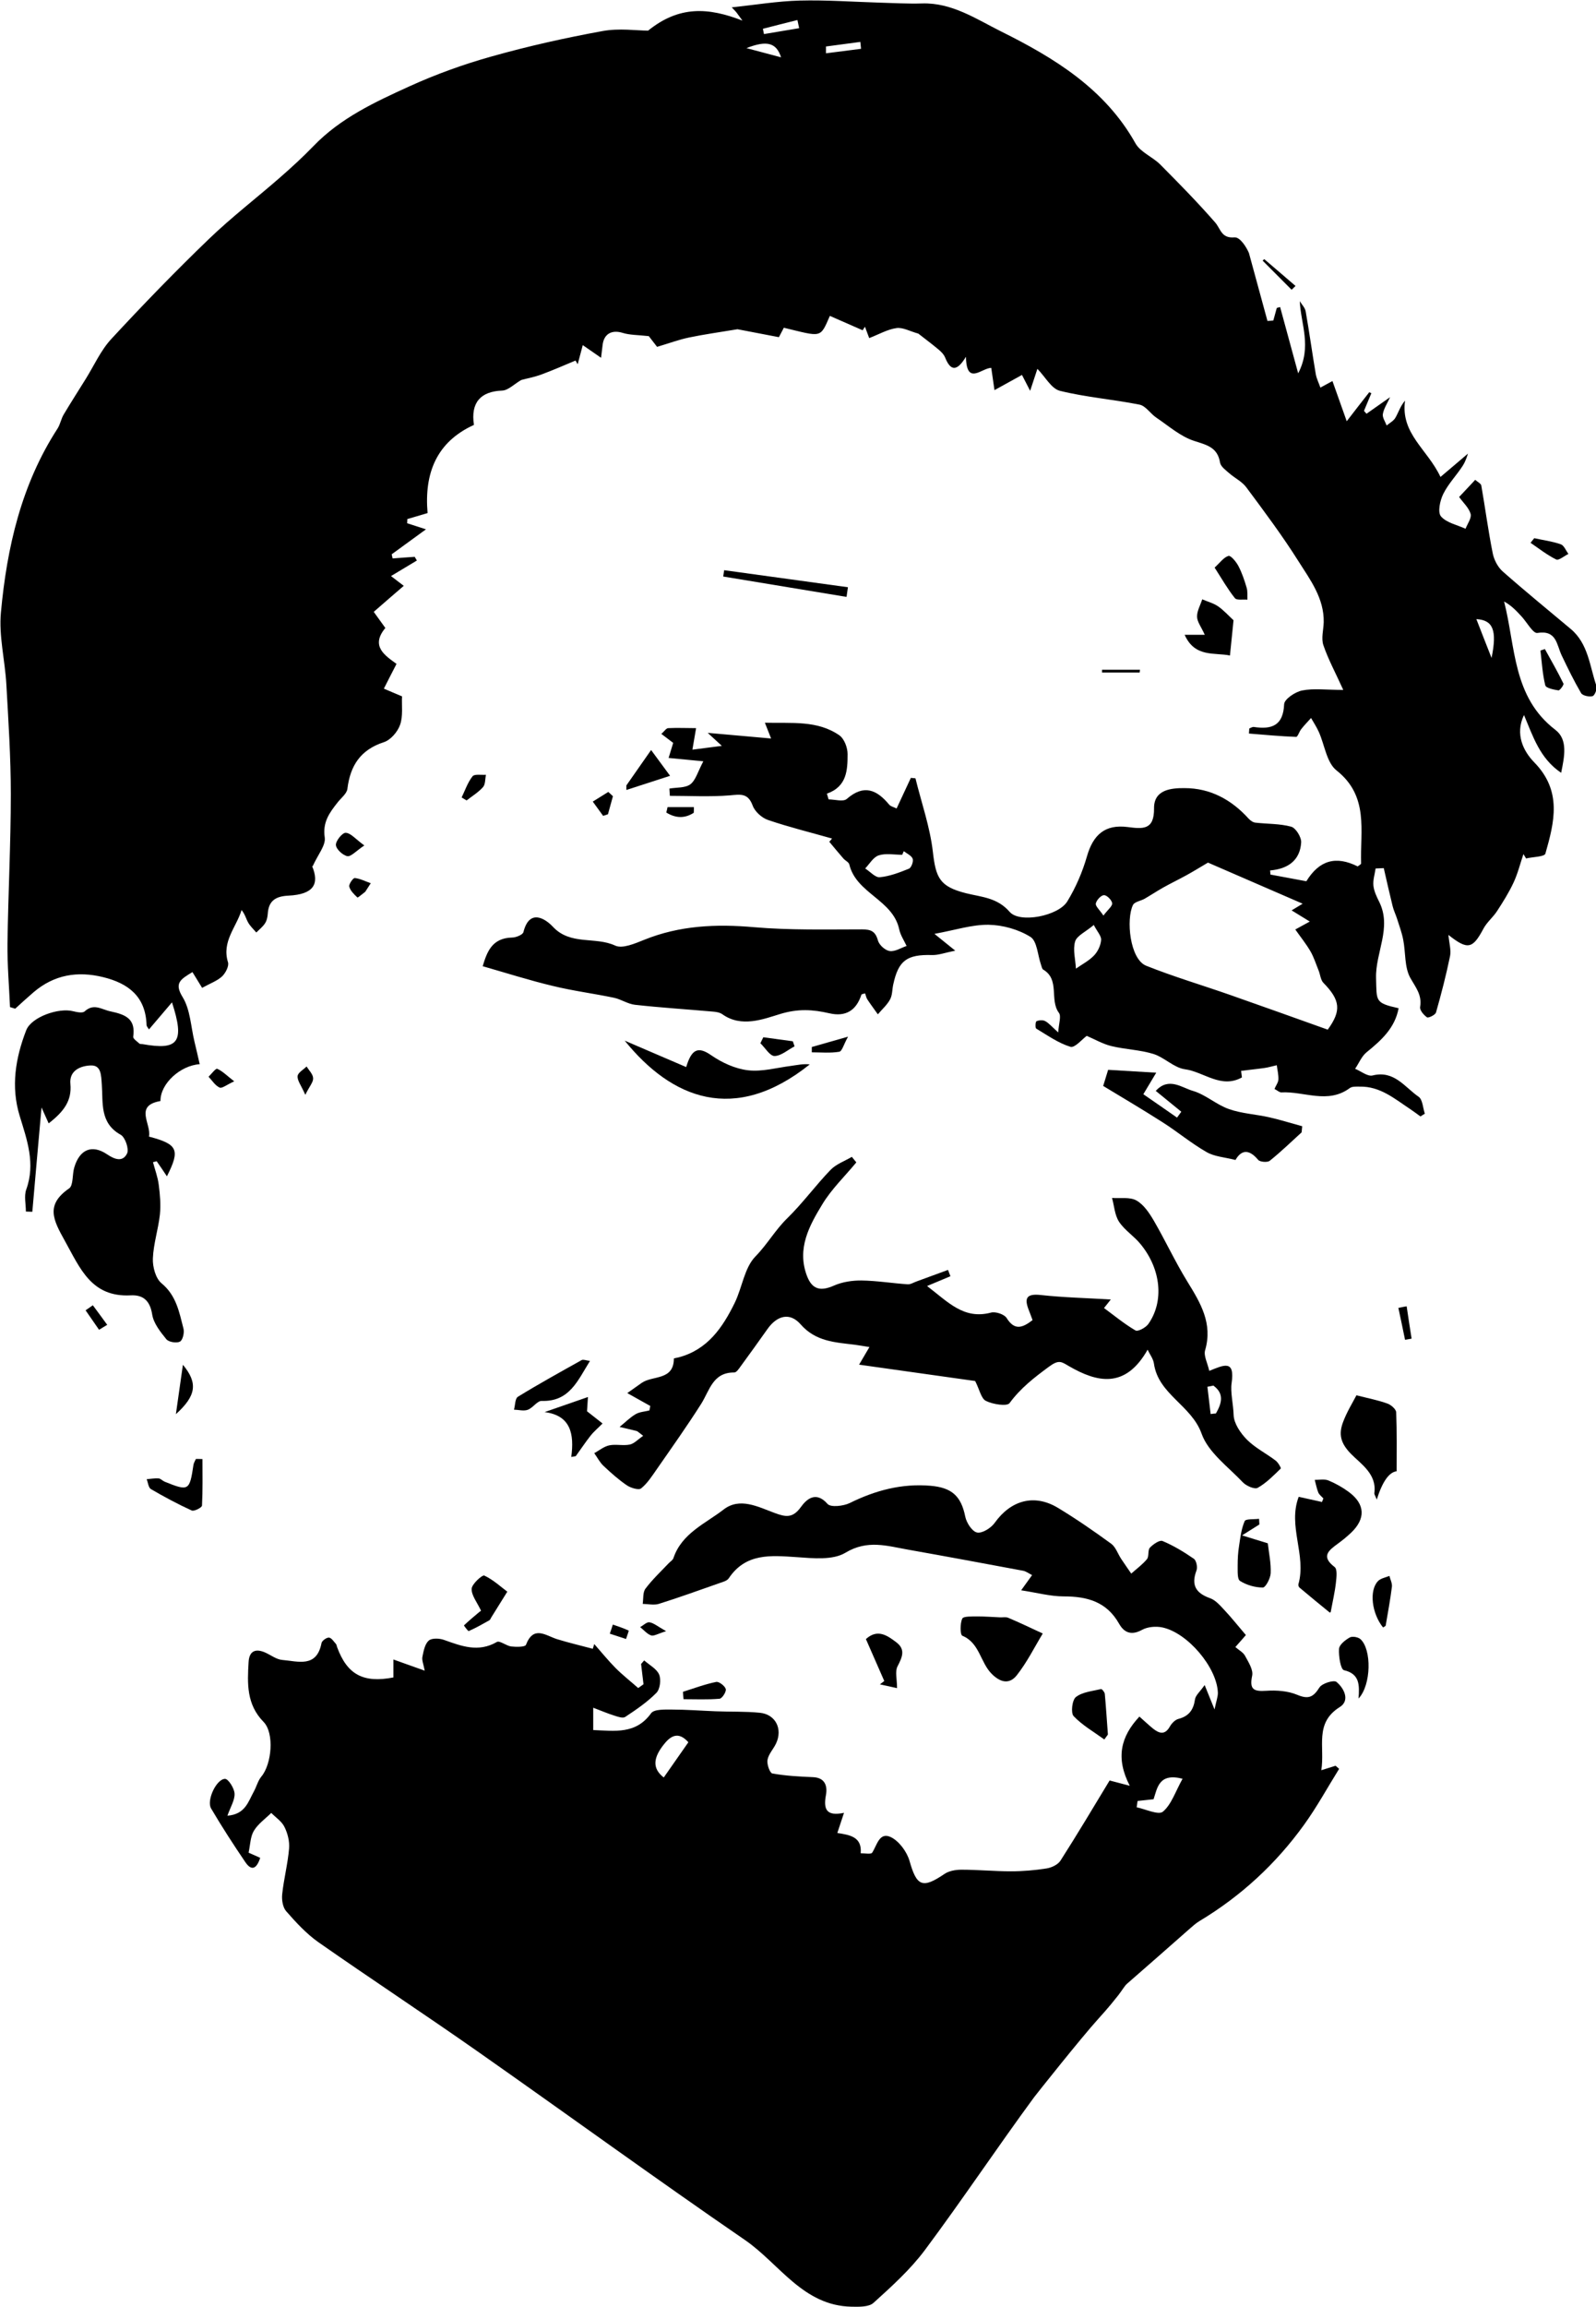 <?xml version="1.0" encoding="UTF-8"?>
<svg id="_레이어_2" data-name="레이어 2" xmlns="http://www.w3.org/2000/svg" viewBox="0 0 138.74 200.37">
  <g id="_레이어_1-2" data-name="레이어 1">
    <g>
      <path d="m27.13,75.23c.66,1.57.13,2.46-2.05,2.57-1.06.05-1.72.4-1.8,1.54-.02.29-.08.62-.24.86-.19.3-.5.54-.76.8-.24-.28-.52-.54-.7-.85-.19-.33-.27-.72-.58-1.1-.46,1.51-1.74,2.73-1.18,4.54.1.33-.21.93-.51,1.22-.42.39-1.01.6-1.74,1-.27-.44-.55-.9-.84-1.37-1.06.64-1.6.96-.85,2.18.66,1.08.71,2.54,1.02,3.84.16.66.31,1.32.46,1.98-1.68.11-3.43,1.69-3.41,3.2-2.32.4-.77,2-1,3.09,2.51.66,2.73,1.14,1.56,3.45-.32-.48-.6-.9-.89-1.31-.11.03-.22.05-.32.08.17.66.42,1.3.5,1.97.11.85.19,1.73.1,2.58-.14,1.28-.56,2.54-.61,3.82-.03.72.24,1.73.75,2.15,1.29,1.06,1.54,2.51,1.91,3.94.09.35-.06,1-.31,1.13-.29.15-.98.04-1.18-.21-.52-.64-1.11-1.38-1.23-2.15-.19-1.21-.8-1.72-1.88-1.66-3.4.17-4.37-2.32-5.71-4.73-1-1.8-1.72-3.12.37-4.56.38-.27.26-1.22.45-1.83.46-1.55,1.53-2.02,2.85-1.13.72.49,1.38.66,1.74-.08.18-.39-.17-1.41-.56-1.62-1.84-1.02-1.52-2.79-1.64-4.36-.06-.83-.05-1.7-.97-1.66-.82.03-1.88.4-1.76,1.61.13,1.42-.53,2.37-1.89,3.42-.17-.37-.35-.77-.62-1.38-.29,3.26-.55,6.16-.8,9.06l-.56-.02c0-.64-.17-1.34.03-1.91.82-2.25.07-4.31-.57-6.4-.78-2.55-.36-5.04.57-7.44.45-1.15,2.83-1.98,4.08-1.65.32.08.81.18.99.02.82-.75,1.48-.16,2.29,0,1.32.28,2.16.66,1.94,2.2-.02.17.34.41.54.59.06.06.19.03.29.05,3.09.55,3.67-.16,2.54-3.63-.72.85-1.32,1.55-2,2.35-.08-.14-.21-.26-.21-.39-.08-2.46-1.57-3.61-3.77-4.15-2.24-.55-4.26-.21-6.04,1.3-.55.47-1.08.96-1.61,1.44-.15-.05-.3-.09-.45-.14-.08-1.84-.24-3.68-.22-5.52.06-4.33.29-8.66.29-12.98,0-3.19-.21-6.38-.39-9.57-.12-2.07-.66-4.17-.47-6.21.52-5.64,1.77-11.11,4.92-15.97.24-.37.31-.85.54-1.23.62-1.04,1.27-2.05,1.91-3.08.73-1.17,1.31-2.49,2.23-3.48,2.74-2.96,5.55-5.86,8.45-8.65,1.97-1.9,4.15-3.57,6.21-5.37,1.01-.88,1.99-1.78,2.92-2.74,2.34-2.43,5.34-3.82,8.33-5.18,2.31-1.05,4.72-1.92,7.16-2.6,3.16-.89,6.38-1.61,9.62-2.2,1.45-.27,2.98-.04,3.97-.04,2.69-2.17,5.22-2.03,8.2-.87-.33-.45-.42-.58-.52-.71-.08-.1-.17-.19-.41-.44,2.08-.22,3.98-.54,5.9-.59,2.32-.06,4.64.11,6.96.18,1.22.03,2.45.11,3.67.07,2.61-.09,4.77,1.38,6.88,2.43,4.59,2.28,9.03,4.97,11.69,9.73.43.76,1.47,1.16,2.14,1.82,1.63,1.64,3.26,3.3,4.78,5.04.49.56.53,1.4,1.68,1.3.48-.04,1.03.82,1.26,1.36.54,1.97,1.07,3.93,1.61,5.9.17-.01.34-.02.51-.04.1-.36.2-.73.3-1.09.1-.03.19-.05.29-.08.49,1.78.97,3.56,1.57,5.76,1.21-2.34.23-4.25.14-6.27.17.29.45.56.51.88.32,1.81.57,3.64.88,5.46.07.4.27.78.4,1.17.36-.19.72-.39,1.05-.57.34.95.72,2.02,1.24,3.49.85-1.1,1.4-1.81,1.96-2.52.06.03.12.06.18.09-.21.51-.43,1.02-.64,1.53.07.08.15.17.22.25.64-.45,1.28-.9,2.05-1.44-.25.55-.55.99-.63,1.47-.05.3.21.66.33.99.26-.22.6-.39.76-.67.27-.46.42-1,.84-1.49-.4,2.88,1.95,4.22,3.08,6.63,1.07-.9,1.85-1.57,2.39-2.03-.03.08-.17.61-.45,1.05-.54.84-1.26,1.57-1.7,2.46-.28.57-.5,1.58-.2,1.94.47.56,1.4.74,2.14,1.08.16-.43.54-.93.44-1.29-.15-.53-.64-.97-1-1.47.48-.51.91-.96,1.4-1.49.21.19.5.32.53.5.34,1.95.6,3.93.99,5.87.11.57.44,1.21.87,1.59,1.94,1.71,3.94,3.34,5.92,5,1.53,1.29,1.64,3.24,2.23,4.95.08.24-.15.83-.34.88-.3.08-.87-.04-1-.27-.62-1.06-1.16-2.17-1.69-3.28-.44-.93-.43-2.21-2.11-1.94-.37.06-.91-.93-1.37-1.43-.44-.48-.89-.96-1.52-1.3,1.01,3.94.73,8.3,4.46,11.15,1.11.85.78,2.34.5,3.73-1.86-1.25-2.45-3.18-3.23-5.02-.81,1.69-.03,3.17.9,4.12,2.43,2.49,1.74,5.18.96,7.92-.08.28-1.1.28-1.68.42-.08-.13-.15-.26-.23-.38-.28.83-.49,1.69-.86,2.48-.4.86-.91,1.67-1.43,2.47-.35.54-.88.96-1.18,1.52-.94,1.76-1.36,1.89-3.05.55.07.75.25,1.33.14,1.85-.34,1.65-.76,3.28-1.22,4.89-.06.21-.66.5-.78.42-.29-.2-.65-.63-.6-.9.18-1.05-.39-1.7-.86-2.54-.51-.93-.39-2.19-.61-3.3-.12-.63-.35-1.23-.54-1.84-.12-.37-.29-.71-.38-1.08-.27-1.1-.52-2.2-.77-3.3-.24.01-.47.02-.71.03-.07.5-.24,1-.19,1.49.05.48.28.96.5,1.4,1.13,2.26-.34,4.41-.27,6.65.06,1.98-.12,2.14,1.96,2.6-.32,1.73-1.51,2.79-2.79,3.83-.43.35-.66.95-.99,1.43.51.21,1.09.69,1.52.58,1.88-.47,2.79,1.02,4,1.85.35.24.37.97.54,1.47l-.38.24c-.29-.21-.58-.43-.88-.63-1.36-.9-2.63-2-4.4-1.96-.3,0-.66-.03-.87.13-1.91,1.41-3.97.26-5.95.37-.17,0-.34-.17-.59-.3.13-.31.33-.56.34-.82.02-.41-.09-.83-.14-1.24-.36.08-.71.19-1.07.24-.62.09-1.25.15-2.03.25,0,.02.03.29.07.57-1.82,1.01-3.31-.49-4.96-.71-.95-.13-1.78-1.03-2.74-1.33-1.17-.36-2.44-.39-3.64-.68-.75-.18-1.45-.59-2.15-.89-.38.27-1.04,1.07-1.42.95-1.05-.32-2-1-2.97-1.58-.1-.06-.07-.6.02-.64.22-.1.56-.12.76-.01.32.17.57.48,1.13.98.05-.8.28-1.41.06-1.7-.84-1.13.11-2.89-1.37-3.76-.1-.06-.13-.26-.18-.4-.3-.84-.34-2.08-.93-2.44-1.04-.65-2.41-1.03-3.64-1.05-1.44-.02-2.88.46-4.7.79.71.57,1.07.86,1.81,1.46-.91.18-1.48.4-2.03.38-2.17-.06-2.91.47-3.36,2.55-.1.44-.07.93-.28,1.31-.26.48-.7.86-1.06,1.29-.3-.43-.62-.85-.91-1.29-.1-.15-.13-.35-.2-.53-.16.05-.31.06-.32.12q-.69,2.09-2.78,1.61c-1.44-.33-2.72-.42-4.31.07-1.42.43-3.34,1.2-5,.01-.23-.16-.57-.21-.86-.23-2.25-.2-4.5-.34-6.74-.59-.62-.07-1.2-.48-1.82-.61-1.77-.37-3.58-.6-5.33-1.03-2.01-.48-3.99-1.11-6.08-1.71.37-1.23.8-2.45,2.55-2.49.34,0,.93-.24.99-.47.52-2.08,1.91-1.16,2.55-.48,1.54,1.66,3.69.84,5.43,1.65.63.29,1.71-.18,2.51-.5,3.09-1.25,6.26-1.39,9.55-1.1,3.11.27,6.26.19,9.39.19.79,0,1.17.17,1.39.97.11.39.63.86,1.02.91.46.07.97-.27,1.47-.44-.22-.47-.53-.93-.64-1.43-.54-2.59-3.74-3.12-4.34-5.65-.05-.2-.35-.33-.51-.51-.42-.48-.82-.97-1.23-1.46.08-.09.16-.19.24-.28-1.86-.53-3.74-.99-5.56-1.61-.54-.18-1.15-.73-1.34-1.25-.41-1.12-1.07-.97-2-.89-1.72.14-3.47.04-5.2.04-.01-.21-.03-.42-.04-.63.62-.11,1.37-.04,1.82-.37.47-.36.65-1.1,1.13-2-1.09-.1-1.97-.19-3.02-.29.13-.42.25-.81.4-1.31-.26-.2-.59-.45-1.03-.78.26-.22.42-.5.6-.5.81-.04,1.61,0,2.42,0-.1.59-.2,1.19-.32,1.87.73-.09,1.57-.2,2.56-.33-.33-.3-.62-.57-1.23-1.13,2.02.18,3.69.33,5.51.49-.19-.48-.33-.85-.54-1.37,2.33.06,4.56-.23,6.47,1.09.43.3.72,1.07.72,1.63,0,1.38-.05,2.83-1.8,3.44l.15.5c.54,0,1.27.23,1.58-.04,1.49-1.3,2.61-.8,3.69.5.14.16.41.21.64.33.44-.94.84-1.8,1.24-2.66.13.01.27.03.4.04.52,2.12,1.26,4.21,1.51,6.36.26,2.29.59,3.04,2.88,3.62,1.36.34,2.71.37,3.8,1.62.88,1.02,4.25.35,5.01-.91.74-1.21,1.32-2.56,1.71-3.92.54-1.88,1.58-2.79,3.53-2.54,1.32.17,2.32.28,2.3-1.62-.02-1.64,1.5-1.77,2.66-1.76,2.22,0,4.07,1,5.56,2.65.15.16.38.33.59.35,1.04.12,2.12.08,3.11.35.4.11.89.9.87,1.36-.09,1.55-1.13,2.31-2.7,2.44.01.12.02.24.03.36,1.04.19,2.07.39,3.12.58,1.12-1.82,2.56-2.24,4.46-1.29.1-.08.31-.18.3-.26-.09-2.84.7-5.84-2.14-8.08-.86-.68-1.03-2.22-1.54-3.35-.19-.42-.44-.8-.67-1.2-.29.32-.59.63-.85.96-.18.22-.31.69-.45.68-1.37-.05-2.73-.18-4.1-.29.01-.15.02-.29.03-.44.13-.05.27-.15.4-.13,1.55.23,2.55-.11,2.63-1.98.02-.44.96-1.07,1.56-1.19,1-.2,2.07-.05,3.58-.05-.7-1.54-1.32-2.68-1.73-3.89-.2-.59.01-1.32.03-1.99.04-2.08-1.17-3.68-2.19-5.29-1.4-2.22-2.97-4.32-4.54-6.43-.37-.5-1-.8-1.48-1.22-.31-.27-.74-.58-.8-.92-.22-1.34-1.14-1.53-2.25-1.89-1.19-.38-2.22-1.3-3.29-2.02-.52-.35-.92-1.02-1.46-1.13-2.3-.46-4.65-.64-6.92-1.2-.74-.18-1.27-1.21-1.96-1.91-.12.37-.35,1.05-.63,1.91-.3-.58-.53-1.02-.71-1.38-.85.47-1.62.89-2.39,1.32-.09-.62-.18-1.23-.28-1.93-.8-.02-2.16,1.6-2.2-.97-.81,1.34-1.35,1.21-1.81.07-.12-.3-.4-.56-.66-.77-.6-.5-1.23-.96-1.67-1.31-.73-.2-1.35-.56-1.9-.48-.78.11-1.52.54-2.37.87-.07-.19-.22-.59-.37-.99-.07.1-.13.21-.2.31-.95-.42-1.9-.83-2.85-1.25-.86,1.97-.68,1.83-4,1.03-.14.27-.35.67-.43.82-1.55-.3-2.77-.53-3.6-.69-1.62.27-2.93.45-4.22.72-.87.18-1.72.5-2.77.81-.19-.24-.57-.74-.72-.93-.97-.11-1.65-.09-2.26-.28-.96-.3-1.66.08-1.76,1.09-.03.27-.07.55-.13,1.07-.59-.41-1.01-.7-1.59-1.1-.16.59-.3,1.12-.44,1.66-.06-.11-.12-.21-.19-.32-.98.41-1.96.84-2.96,1.21-.6.22-1.24.34-1.76.48-.62.36-1.13.9-1.66.92-1.86.07-2.75,1.03-2.45,2.98-3.25,1.48-4.33,4.19-4.03,7.66-.6.18-1.18.35-1.76.52,0,.12-.01.24-.02.36.48.15.95.31,1.64.53-1.06.77-2.02,1.47-2.98,2.17.03.12.05.24.08.36.64-.05,1.28-.1,1.92-.14.06.11.13.21.19.32-.7.42-1.41.84-2.25,1.35.47.36.81.62,1.11.85-.86.74-1.71,1.47-2.61,2.26.39.54.67.93,1.01,1.4-1.33,1.59,0,2.41.97,3.12-.41.8-.76,1.47-1.1,2.15.57.24,1.14.49,1.58.67-.04.8.1,1.71-.17,2.47-.21.61-.82,1.32-1.41,1.51-2.03.66-2.92,2.03-3.17,4.05-.05.42-.54.79-.84,1.17-.71.9-1.33,1.72-1.13,3.06.1.68-.59,1.48-1.05,2.5Zm86.11,3.27c-2.89-1.25-5.74-2.49-8.23-3.57-.86.51-1.35.81-1.86,1.09-.67.37-1.36.7-2.02,1.07-.55.31-1.08.66-1.63.98-.34.19-.87.26-1.01.54-.61,1.23-.28,4.71,1.15,5.28,2.38.95,4.85,1.68,7.28,2.53,2.83.99,5.64,2,8.5,3.02,1.19-1.64,1.11-2.55-.38-4.07-.24-.25-.27-.71-.41-1.06-.23-.56-.41-1.15-.71-1.67-.39-.67-.88-1.27-1.32-1.9.41-.23.77-.42,1.26-.69-.61-.38-1.04-.64-1.58-.97.46-.28.76-.46.96-.58Zm-34.68-4.55c-.04.1-.09.2-.13.3-.69,0-1.42-.15-2.04.05-.47.15-.8.74-1.18,1.14.43.27.88.8,1.27.76.86-.08,1.71-.41,2.53-.74.21-.08.41-.63.33-.86-.1-.28-.5-.45-.77-.66Zm16.52,6.4c-.71.6-1.47.93-1.62,1.43-.21.72.03,1.57.07,2.36.54-.38,1.15-.69,1.59-1.16.32-.34.57-.87.6-1.34.02-.35-.35-.73-.64-1.3Zm34.58-23.2c.5-2.42.12-3.29-1.32-3.37.41,1.05.82,2.11,1.32,3.37ZM67.9,4.98c-.41-1.25-1.2-1.51-3.01-.8,1.11.3,2.08.55,3.01.8Zm28.02,74.55c.39-.52.79-.82.76-1.07-.03-.27-.46-.71-.71-.7-.26,0-.65.43-.71.72-.05.23.32.54.66,1.05ZM69.47,2.45c-.05-.24-.1-.47-.15-.71-1,.25-2,.5-3,.76.03.15.06.31.09.46,1.02-.17,2.03-.34,3.05-.51Zm2.33,1.6c0,.19,0,.39,0,.58,1.02-.13,2.03-.26,3.05-.39-.02-.2-.04-.4-.06-.6-1,.13-2,.27-3,.4Z"/>
      <path d="m108.31,142.02c-.18.21-.49.57-.92,1.05.31.27.68.46.84.76.29.54.73,1.21.62,1.73-.25,1.2.13,1.38,1.22,1.31.9-.06,1.89.01,2.7.35.98.41,1.4.2,1.93-.64.23-.36,1.25-.67,1.48-.48.67.55,1.19,1.62.29,2.18-2.24,1.4-1.28,3.47-1.61,5.49.57-.18.91-.29,1.24-.39.1.09.21.18.31.27-1.01,1.62-1.93,3.31-3.05,4.86-2.45,3.4-5.48,6.19-9.07,8.35-.34.2-.64.48-.94.74-1.79,1.57-3.57,3.15-5.37,4.71-.23.2-.37.49-.77,1.01-.87,1.11-1.58,1.87-1.74,2.05-1.52,1.68-5.36,6.52-5.58,6.81-3.22,4.38-6.24,8.91-9.49,13.27-1.27,1.7-2.89,3.16-4.47,4.59-.41.37-1.27.34-1.92.33-4.22-.09-6.26-3.74-9.26-5.8-7.81-5.36-15.48-10.94-23.24-16.38-4.58-3.21-9.25-6.28-13.83-9.48-1.05-.74-1.95-1.72-2.8-2.69-.3-.34-.4-.99-.35-1.47.14-1.34.49-2.65.6-3.99.05-.61-.12-1.3-.4-1.86-.23-.48-.75-.82-1.15-1.22-.52.51-1.15.95-1.51,1.55-.31.51-.31,1.21-.46,1.9.28.13.62.28,1.01.45-.31.95-.75,1.19-1.31.35-1.03-1.52-2.03-3.06-2.96-4.64-.41-.69.45-2.55,1.21-2.57.29,0,.81.82.83,1.28.03.57-.36,1.17-.62,1.92,1.55-.12,1.81-1.22,2.29-2.09.24-.43.36-.95.66-1.31.9-1.07,1.15-3.77.19-4.75-1.49-1.52-1.41-3.33-1.3-5.19.05-.95.58-1.21,1.43-.84.5.22.99.61,1.5.65,1.35.11,2.99.72,3.41-1.47.04-.2.44-.49.65-.47.22.02.42.35.61.56.06.07.06.19.1.28.87,2.36,2.26,3.13,4.89,2.62v-1.56c.9.32,1.69.61,2.72.97-.11-.58-.26-.91-.2-1.2.1-.5.21-1.11.55-1.41.26-.23.92-.21,1.33-.06,1.52.54,2.98,1.11,4.59.18.25-.15.82.34,1.26.39.43.05,1.2.05,1.27-.14.66-1.71,1.7-.82,2.69-.5,1.03.32,2.08.56,3.12.84.04-.14.09-.28.13-.41.61.69,1.19,1.41,1.84,2.07.62.62,1.32,1.17,1.98,1.75.15-.11.3-.22.46-.33-.07-.59-.14-1.17-.21-1.76.09-.1.18-.21.27-.31.45.4,1.09.73,1.3,1.23.18.44.08,1.27-.24,1.59-.8.81-1.76,1.46-2.71,2.09-.21.14-.65-.02-.96-.12-.55-.17-1.08-.4-1.82-.68v1.94c1.87.07,3.7.39,5.03-1.46.26-.36,1.18-.32,1.8-.32,1.27,0,2.55.1,3.82.15,1.28.05,2.58,0,3.85.13,1.35.14,1.98,1.4,1.4,2.65-.23.5-.66.93-.75,1.44-.07.37.2,1.14.42,1.18,1.16.21,2.34.27,3.52.32,1.08.04,1.28.79,1.14,1.55-.23,1.24.03,1.87,1.57,1.55-.22.68-.39,1.17-.58,1.75,1.08.17,2.16.33,2.03,1.76.35,0,.9.11,1-.05.42-.65.62-1.81,1.6-1.36.73.34,1.42,1.28,1.65,2.09.62,2.19,1.12,2.42,3.03,1.12.4-.27.98-.37,1.48-.37,1.43,0,2.86.14,4.3.14,1.04,0,2.08-.09,3.1-.25.44-.07.99-.33,1.21-.68,1.46-2.28,2.84-4.6,4.27-6.96.35.09.87.23,1.75.46-1.25-2.43-.78-4.28.84-6.01.44.39.8.73,1.18,1.04.53.42,1.03.6,1.47-.18.16-.28.46-.59.75-.66.91-.24,1.3-.79,1.43-1.69.05-.36.44-.67.84-1.25.32.78.5,1.24.86,2.12.16-.77.3-1.12.29-1.46-.08-2.19-2.64-5.22-4.85-5.67-.55-.11-1.25-.05-1.73.21-.92.51-1.56.27-2.01-.53-1.08-1.91-2.77-2.37-4.81-2.37-1.16,0-2.32-.32-3.7-.53.41-.57.65-.9.95-1.32-.28-.14-.52-.33-.79-.38-3.33-.62-6.66-1.24-9.99-1.83-1.82-.32-3.53-.89-5.45.27-1.1.66-2.82.48-4.24.38-2.25-.15-4.42-.37-5.9,1.84-.14.21-.49.31-.76.4-1.77.62-3.53,1.26-5.32,1.82-.42.13-.93.01-1.4,0,.07-.45,0-1,.24-1.32.6-.8,1.34-1.49,2.03-2.22.14-.14.34-.26.4-.43.72-2.16,2.78-3,4.37-4.23,1.4-1.08,2.99-.23,4.42.3.95.35,1.57.49,2.29-.51.46-.64,1.29-1.45,2.32-.27.27.31,1.38.19,1.93-.08,2.23-1.1,4.51-1.71,7.02-1.5,1.85.16,2.66.89,3.02,2.68.11.54.6,1.3,1.03,1.38.45.09,1.21-.39,1.53-.84,1.41-1.97,3.44-2.54,5.5-1.3,1.59.96,3.12,2.02,4.62,3.11.4.29.58.88.88,1.33.28.43.58.84.87,1.27.46-.41.98-.79,1.37-1.26.19-.24.05-.77.25-.99.28-.3.85-.69,1.1-.58.96.4,1.86.95,2.72,1.54.22.15.34.74.23,1.02-.48,1.28-.05,1.97,1.19,2.41.48.17.88.65,1.25,1.04.61.65,1.17,1.36,1.84,2.14Zm-5.51,12.49c-2.06-.53-2.19.79-2.52,1.78-.5.05-.95.1-1.39.15-.03.18-.05.37-.08.55.78.16,1.89.7,2.28.38.74-.62,1.08-1.73,1.71-2.86Zm-42.96-3.17c-.71-.79-1.35-.76-2.05.09-1.04,1.25-1.1,2.19-.09,2.97.7-1,1.39-1.99,2.14-3.06Z"/>
      <path d="m99.79,117.19c-1.97,3.53-4.47,2.86-6.85,1.49-.67-.39-.88-.61-1.77.05-1.29.95-2.45,1.85-3.41,3.15-.22.3-1.45.11-2.05-.19-.42-.2-.55-.97-.94-1.73-3.06-.43-6.45-.91-10.09-1.42.42-.72.62-1.06.9-1.53-.52-.08-.89-.15-1.27-.2-1.71-.21-3.4-.27-4.72-1.78-.93-1.06-2.04-.76-2.87.41-.78,1.1-1.56,2.19-2.36,3.28-.14.2-.35.5-.53.5-1.87-.02-2.14,1.56-2.88,2.73-1.22,1.92-2.54,3.78-3.84,5.65-.42.6-.82,1.24-1.38,1.69-.21.17-.9-.04-1.24-.27-.72-.49-1.38-1.08-2.02-1.68-.33-.31-.54-.73-.81-1.11.43-.24.84-.58,1.3-.68.57-.12,1.21.05,1.79-.07.38-.08.71-.45,1.16-.76-.4-.3-.47-.38-.55-.41-.5-.13-1-.24-1.5-.36.46-.37.88-.8,1.38-1.1.35-.21.8-.23,1.21-.33.03-.13.05-.26.08-.39-.58-.33-1.16-.65-2-1.12.53-.37.89-.63,1.26-.89.95-.66,2.78-.18,2.79-2.11,0-.03.26-.06.4-.1,2.53-.66,3.84-2.6,4.89-4.74.65-1.33.84-3.06,1.81-4.04,1.02-1.04,1.72-2.3,2.76-3.31,1.34-1.31,2.45-2.84,3.75-4.19.49-.51,1.23-.77,1.86-1.14.13.16.26.32.39.48-.99,1.2-2.15,2.31-2.95,3.63-1.14,1.87-2.23,3.85-1.35,6.21.46,1.23,1.21,1.37,2.36.86.73-.32,1.6-.45,2.4-.44,1.34.02,2.67.24,4,.33.26.02.54-.17.81-.26.9-.33,1.8-.66,2.7-.99.07.18.14.37.21.55-.57.24-1.14.48-2.03.85,1.84,1.4,3.19,2.93,5.55,2.31.4-.11,1.15.14,1.36.46.7,1.13,1.39.86,2.26.19-.12-.31-.21-.58-.32-.85-.41-1.03-.24-1.47,1.03-1.33,1.99.22,3.99.26,6.09.39-.24.31-.46.58-.59.74.96.71,1.81,1.41,2.74,1.95.21.12.9-.25,1.12-.57,1.38-1.97,1.1-4.77-.69-6.94-.56-.69-1.38-1.2-1.86-1.93-.38-.58-.42-1.38-.61-2.07.72.05,1.55-.1,2.12.22.64.36,1.12,1.09,1.51,1.75,1.01,1.74,1.86,3.58,2.92,5.3,1.14,1.85,2.22,3.63,1.54,5.96-.14.48.21,1.1.36,1.79,1.29-.52,2.25-1,1.94,1.09-.11.75.15,1.81.18,2.76.03.73.6,1.56,1.15,2.12.72.72,1.68,1.2,2.51,1.83.21.16.48.64.44.68-.63.61-1.26,1.26-2.01,1.68-.27.15-1-.17-1.29-.48-1.28-1.35-3-2.59-3.58-4.21-.88-2.49-3.77-3.42-4.15-6.11-.06-.42-.37-.81-.56-1.22Zm5.69,3.17l-.52.1c.09.79.19,1.58.28,2.37.15-.02.3-.04.46-.05.49-.86.76-1.71-.22-2.42Z"/>
      <path d="m113.14,98.37c-.91.83-1.8,1.69-2.76,2.46-.2.16-.85.11-1.01-.08-.81-.97-1.47-.86-1.97.01-.95-.24-1.84-.29-2.52-.69-1.33-.76-2.52-1.76-3.81-2.58-1.72-1.1-3.47-2.13-5.17-3.16.05-.16.18-.6.43-1.4,1.14.07,2.51.15,4.18.25-.46.77-.72,1.21-1.12,1.87.98.68,1.96,1.35,2.93,2.03.12-.17.25-.34.37-.51-.7-.57-1.39-1.14-2.22-1.81,1.13-1.24,2.27-.27,3.23,0,1.1.32,2.04,1.2,3.13,1.58,1.11.39,2.33.45,3.49.71.97.22,1.92.52,2.88.78-.02.17-.03.35-.05.52Z"/>
      <path d="m112.9,130.02c.59.13,1.3.29,2.02.45.04-.1.08-.21.12-.31-.15-.17-.35-.31-.44-.51-.14-.35-.21-.73-.31-1.1.4,0,.84-.09,1.19.05.63.26,1.25.61,1.8,1.02,1.4,1.05,1.44,2.31.17,3.52-.36.34-.75.66-1.15.95-.81.59-1.49,1.11-.28,2.03.25.19.16.91.11,1.37-.09.81-.28,1.6-.45,2.53.07-.04-.07.07-.09.05-.88-.71-1.76-1.44-2.63-2.17-.06-.05-.11-.2-.09-.28.72-2.54-.95-5.06.03-7.61Z"/>
      <path d="m54.29,90.39c1.97.84,3.59,1.54,5.36,2.3.47-1.56,1.03-1.82,2.17-1.03.94.65,2.09,1.18,3.21,1.31,1.21.14,2.48-.22,3.72-.38.54-.07,1.08-.2,1.64-.13-6.55,5.23-12.01,2.97-16.09-2.07Z"/>
      <path d="m117.91,121.2c1.06.27,1.9.43,2.7.72.31.11.75.49.76.76.07,1.71.04,3.42.04,5.12q-.99.12-1.73,2.46c-.11-.3-.22-.44-.21-.56.24-1.66-1.18-2.54-2.03-3.41-.93-.95-1.07-1.72-.7-2.73.33-.9.85-1.73,1.17-2.35Z"/>
      <path d="m90.65,141.89c-.7,1.15-1.36,2.49-2.26,3.63-.55.69-1.27.76-2.14-.08-1.04-1-1.07-2.72-2.59-3.35-.2-.08-.21-1.06-.01-1.49.1-.22.85-.18,1.31-.19.66,0,1.32.05,1.98.08.24.01.51-.05.71.04.97.41,1.91.86,3.01,1.37Z"/>
      <path d="m104.73,55.14c-.31-.69-.66-1.12-.67-1.57-.01-.5.29-1.01.45-1.51.46.2.97.33,1.38.61.5.35.92.82,1.34,1.21-.1.96-.2,1.96-.31,3.06-1.34-.28-3.05.2-3.94-1.8h1.76Z"/>
      <path d="m109.48,132.42c-.36.23-.72.45-1.51.95,1.01.31,1.64.5,2.24.69.1.88.29,1.74.25,2.6-.02.44-.44,1.24-.68,1.24-.67,0-1.41-.21-1.98-.57-.26-.16-.2-.88-.21-1.35,0-.56.03-1.13.12-1.68.11-.74.2-1.5.49-2.17.09-.21.81-.14,1.25-.2.01.17.02.34.03.51Z"/>
      <path d="m49.66,126.56c.27-2.01-.05-3.61-2.32-3.9,1.21-.42,2.41-.84,3.77-1.31-.04.59-.06,1.01-.08,1.24.51.4.93.73,1.35,1.06-.35.36-.74.68-1.05,1.07-.45.57-.85,1.18-1.28,1.77-.13.02-.27.05-.4.07Z"/>
      <path d="m17.6,126.73c0,1.35.03,2.7-.04,4.05,0,.17-.68.52-.89.43-1.21-.55-2.4-1.19-3.55-1.86-.22-.13-.25-.57-.37-.86.34-.03.69-.09,1.03-.07.18.01.34.2.52.28,2.11.85,2.18.81,2.52-1.47.03-.17.14-.34.21-.5.19,0,.37,0,.56.01Z"/>
      <path d="m96,151.1c-.91-.66-1.91-1.23-2.67-2.03-.26-.28-.13-1.41.2-1.66.57-.44,1.43-.51,2.18-.69.08-.02.32.27.33.42.11,1.17.18,2.35.27,3.53-.11.15-.21.29-.32.44Z"/>
      <path d="m51.29,118.21c-1.07,1.71-1.78,3.56-4.2,3.48-.39-.01-.77.61-1.21.77-.35.13-.8,0-1.2-.01.11-.38.09-.97.34-1.12,1.82-1.12,3.69-2.15,5.55-3.19.13-.07.37.03.72.08Z"/>
      <path d="m44.1,138.26c-.61.98-1,1.6-1.39,2.23-.05.08-.09.2-.16.25-.59.33-1.18.67-1.8.94-.06.03-.43-.48-.42-.49.43-.41.88-.78,1.33-1.16.11-.09.24-.17.16-.11-.34-.73-.84-1.33-.82-1.91.02-.42.93-1.23,1.1-1.15.79.37,1.46,1,2,1.4Z"/>
      <path d="m118.1,147.53c.08-1.15.11-2.13-1.27-2.45-.29-.07-.47-1.22-.43-1.85.02-.36.54-.77.93-.99.22-.13.72-.04.93.14.99.89.95,3.98-.16,5.16Z"/>
      <path d="m75.27,142.38c1.01-.92,1.86-.32,2.65.28.83.63.5,1.31.1,2.09-.23.45-.04,1.1-.04,1.89-.53-.12-1.01-.22-1.49-.33.13-.1.25-.19.38-.29-.52-1.18-1.03-2.36-1.6-3.65Z"/>
      <path d="m62.95,49.53c3.59.49,7.17.99,10.76,1.48-.04.28-.08.56-.12.84-3.57-.59-7.14-1.18-10.72-1.77.03-.18.05-.37.08-.55Z"/>
      <path d="m105.58,49.31c.48-.44.8-.9,1.21-1.02.2-.06.67.51.86.87.31.59.53,1.24.72,1.89.1.33.05.69.07,1.04-.37-.03-.93.07-1.09-.13-.61-.76-1.1-1.62-1.76-2.65Z"/>
      <path d="m54.44,68.24c.68-.97,1.35-1.94,2.16-3.09.45.62.96,1.31,1.65,2.24-1.41.46-2.61.85-3.8,1.23,0-.13,0-.26,0-.39Z"/>
      <path d="m120.23,141.37c-.98-1.21-1.23-3.21-.44-4.03.23-.24.65-.31.99-.45.08.31.25.64.22.93-.14,1.13-.35,2.25-.54,3.37-.01.07-.14.12-.22.17Z"/>
      <path d="m59.36,146.96c.96-.3,1.91-.66,2.9-.86.24-.05.76.35.83.62.06.24-.32.82-.54.84-1.04.09-2.08.04-3.13.04-.02-.21-.04-.42-.05-.64Z"/>
      <path d="m15.9,118.55c1.32,1.59,1.16,2.69-.61,4.29.23-1.59.4-2.79.61-4.29Z"/>
      <path d="m134.29,56.37c.55,1,1.12,1.98,1.62,3.01.05.11-.31.6-.43.59-.41-.06-1.09-.2-1.15-.44-.24-.98-.3-2.01-.42-3.02.13-.04.25-.09.38-.13Z"/>
      <path d="m133.37,46.75c.77.17,1.57.27,2.31.53.28.1.45.55.66.84-.36.17-.84.59-1.06.48-.79-.39-1.5-.95-2.23-1.45.11-.13.21-.26.32-.4Z"/>
      <path d="m31.67,73.44c-.73.49-1.16.99-1.48.93-.4-.08-.97-.61-.99-.97-.02-.36.56-1.07.85-1.06.44.02.85.54,1.62,1.1Z"/>
      <path d="m66.34,90.1c.86.12,1.72.23,2.58.35.05.15.1.29.15.44-.58.3-1.16.83-1.74.84-.41,0-.82-.72-1.23-1.11.08-.17.17-.34.25-.51Z"/>
      <path d="m40.13,69.27c.3-.62.53-1.31.95-1.84.17-.21.76-.1,1.16-.13-.07.36-.04.83-.25,1.07-.4.45-.94.78-1.43,1.16-.14-.09-.29-.17-.43-.26Z"/>
      <path d="m70.56,90.95c.91-.26,1.81-.52,3.16-.9-.37.66-.52,1.27-.76,1.31-.78.13-1.59.05-2.39.05,0-.15,0-.3,0-.45Z"/>
      <path d="m20.36,93.93c-.65.29-1.06.64-1.27.54-.38-.17-.65-.61-.96-.94.26-.25.62-.74.75-.69.45.19.81.57,1.48,1.09Z"/>
      <path d="m53.28,69.17c-.14.52-.29,1.04-.43,1.56-.14.05-.28.09-.42.14-.3-.41-.6-.82-.9-1.24.45-.28.9-.56,1.35-.84.13.12.27.25.4.37Z"/>
      <path d="m26.54,95.1c-.36-.82-.7-1.23-.67-1.62.02-.3.5-.56.78-.84.21.34.56.67.57,1.02.02.34-.31.69-.68,1.44Z"/>
      <path d="m122.28,113.47c.14.94.28,1.88.43,2.81-.19.03-.38.07-.57.1-.19-.92-.38-1.85-.58-2.77.24-.05.48-.1.72-.14Z"/>
      <path d="m58.03,70.11h2.29c0,.16,0,.33-.01.49-.81.53-1.61.46-2.39-.02.04-.16.08-.31.11-.47Z"/>
      <path d="m8.61,115.51c-.39-.56-.78-1.13-1.17-1.69l.63-.44c.42.57.84,1.13,1.25,1.7-.24.14-.47.29-.71.43Z"/>
      <path d="m57.91,141.69c-.74.23-1.08.45-1.31.37-.36-.13-.63-.47-.95-.72.27-.15.57-.46.81-.42.37.06.7.35,1.44.77Z"/>
      <path d="m31.73,77.48c-.23.17-.63.52-.66.48-.29-.27-.62-.59-.71-.95-.05-.2.33-.75.48-.74.47.05.93.29,1.39.45-.16.25-.32.5-.49.76Z"/>
      <path d="m53.28,141.12c.46.16.93.31,1.37.52.03.01-.15.48-.23.73l-1.41-.46c.09-.26.18-.52.26-.78Z"/>
      <path d="m99.08,58.42h-3.28c0-.08,0-.16,0-.24h3.3c-.01.08-.02.16-.03.24Z"/>
      <path d="m109.9,22.51c.91.78,1.82,1.55,2.72,2.33-.11.11-.22.22-.34.33-.84-.84-1.68-1.69-2.52-2.53.05-.04.09-.09.14-.13Z"/>
    </g>
  </g>
</svg>
